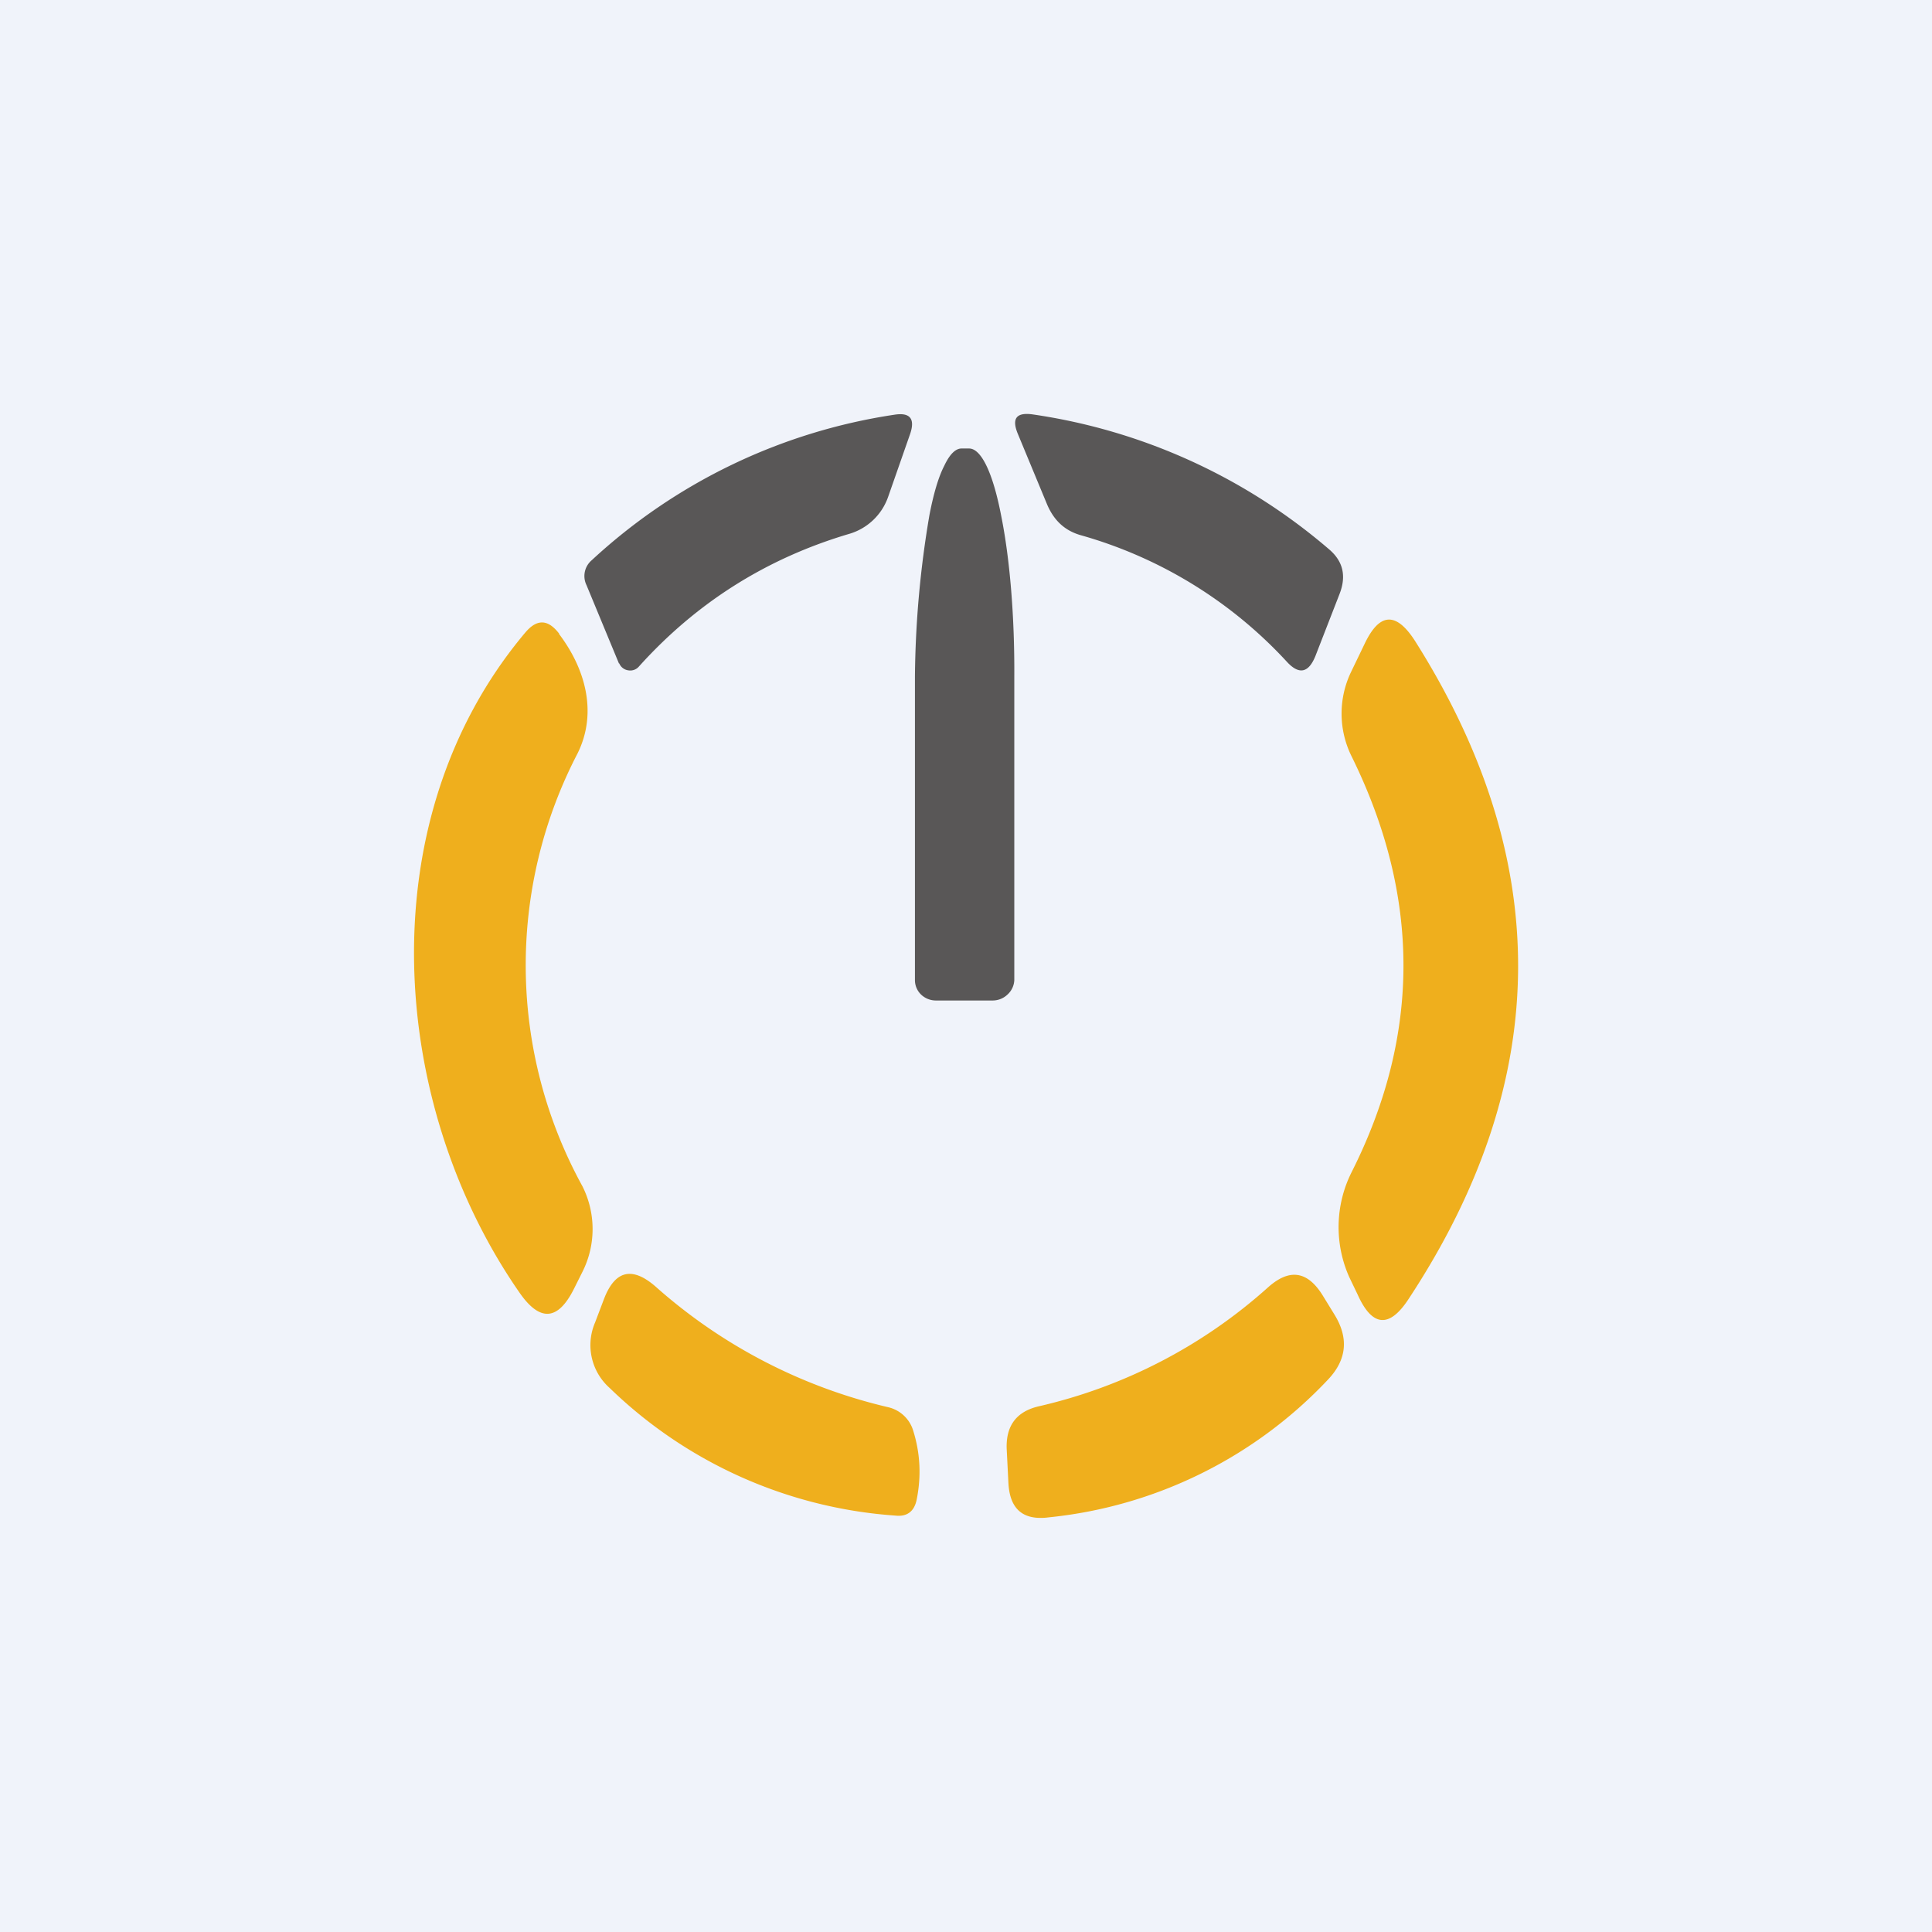 <!-- by TradingView --><svg width="56" height="56" viewBox="0 0 56 56" xmlns="http://www.w3.org/2000/svg"><path fill="#F0F3FA" d="M0 0h56v56H0z"/><path d="M17.94 19.23 17 16.96a.6.6 0 0 1 .15-.72 16.5 16.5 0 0 1 8.78-4.22c.45-.07.6.12.45.56l-.64 1.83a1.7 1.7 0 0 1-1.11 1.06c-2.41.71-4.45 2-6.12 3.86a.33.33 0 0 1-.3.1.33.33 0 0 1-.26-.2Zm20.89-2.02-.7 1.8c-.2.5-.48.56-.84.16a12.87 12.87 0 0 0-5.94-3.65c-.48-.13-.8-.43-1-.9l-.85-2.05c-.18-.44-.04-.62.42-.56a16.9 16.9 0 0 1 8.59 3.9c.42.35.52.78.32 1.3ZM27.13 29a.62.62 0 0 1-.43-.17.58.58 0 0 1-.18-.42v-8.8a29.2 29.2 0 0 1 .42-4.68c.12-.62.26-1.1.43-1.43.16-.34.33-.5.5-.5h.22c.35 0 .69.7.93 1.95.25 1.24.39 2.91.38 4.66v8.8a.6.6 0 0 1-.2.42.62.62 0 0 1-.43.17h-1.64Z" fill="#595757"/><path d="m39.15 19.5.4-.83c.43-.91.91-.95 1.46-.1 4.05 6.4 3.99 12.75-.18 19.08-.56.86-1.06.81-1.48-.13l-.24-.5a3.55 3.55 0 0 1 .07-3.05c2-3.97 2-7.98 0-12.04a2.79 2.79 0 0 1-.03-2.43ZM16.2 18.37c.76 1 1.13 2.28.54 3.47a13.3 13.3 0 0 0 .14 12.54 2.76 2.76 0 0 1 0 2.49l-.25.5c-.46.91-.98.95-1.57.1-3.81-5.48-4.4-13.72.17-19.14.34-.4.66-.38.98.04ZM19 37.29a15.43 15.43 0 0 0 6.75 3.5.99.99 0 0 1 .72.68c.2.64.24 1.3.1 2-.07.34-.28.5-.62.46a13.21 13.21 0 0 1-8.28-3.7 1.66 1.66 0 0 1-.42-1.9l.25-.66c.32-.85.82-.97 1.5-.38ZM29.23 43l-.05-.99c-.03-.68.28-1.1.94-1.25a14.94 14.94 0 0 0 6.64-3.45c.62-.55 1.14-.47 1.58.24l.35.57c.4.66.35 1.28-.18 1.85a12.9 12.9 0 0 1-8.1 4.01c-.75.1-1.14-.23-1.18-.99Z" fill="#EFAF1D"/></svg>